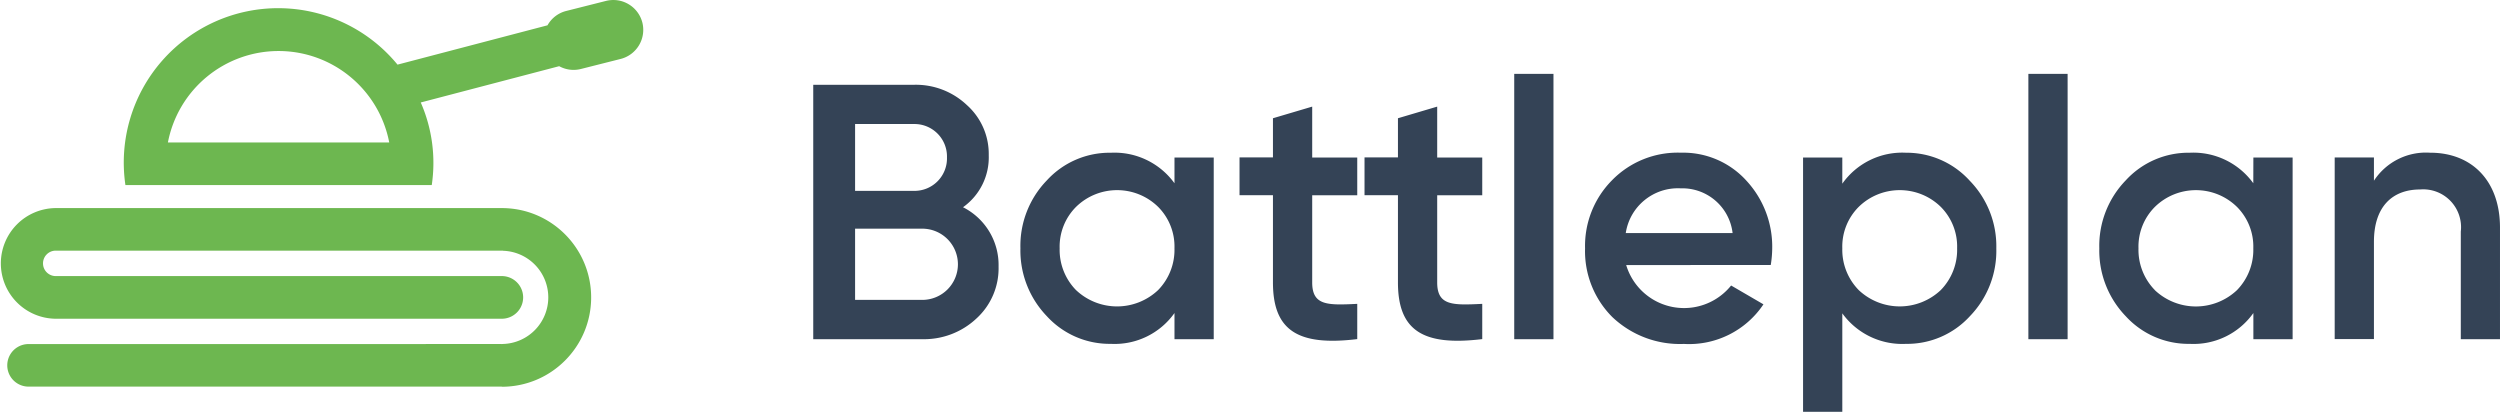 <svg xmlns="http://www.w3.org/2000/svg" width="181.68" height="29.928" xmlns:v="https://vecta.io/nano"><path d="M69.984 15.06c1.218-.865 1.921-2.283 1.87-3.776A4.76 4.76 0 0 0 70.27 7.64a5.39 5.39 0 0 0-3.829-1.479H59.1v18.487h7.922a5.55 5.55 0 0 0 3.935-1.5c1.06-.965 1.648-2.343 1.611-3.776a4.7 4.7 0 0 0-2.584-4.312zm-3.543-6.047a2.36 2.36 0 0 1 2.377 2.429 2.36 2.36 0 0 1-2.377 2.429h-4.3V9.012zm-4.3 12.781v-5.176h4.885a2.59 2.59 0 0 1 2.588 2.588 2.59 2.59 0 0 1-2.588 2.588zm23.211-8.476c-1.066-1.473-2.805-2.308-4.621-2.218a6.18 6.18 0 0 0-4.652 2.006c-1.28 1.321-1.973 3.103-1.923 4.942-.043 1.835.649 3.611 1.923 4.933a6.18 6.18 0 0 0 4.648 2.007 5.33 5.33 0 0 0 4.625-2.24v1.9h2.852v-13.2h-2.852zm-7.156 7.763a4.18 4.18 0 0 1-1.189-3.033 4.08 4.08 0 0 1 1.188-3.01c1.657-1.624 4.308-1.627 5.968-.005a4.08 4.08 0 0 1 1.188 3.01c.031 1.131-.397 2.227-1.188 3.037a4.34 4.34 0 0 1-5.967 0zm20.438-9.633H95.36v-3.7l-2.852.845v2.847h-2.429v2.746h2.429v6.338c0 3.459 1.769 4.648 6.126 4.119v-2.561c-2.165.106-3.274.132-3.274-1.558v-6.335h3.274zm9.084 0h-3.274v-3.7l-2.852.845v2.847h-2.429v2.746h2.429v6.338c0 3.459 1.769 4.648 6.126 4.119v-2.561c-2.165.106-3.274.132-3.274-1.558v-6.335h3.274zm5.176 13.2V5.369h-2.852v19.279zm15.79-5.392a7.76 7.76 0 0 0 .106-1.188 7.06 7.06 0 0 0-1.875-4.938 6.19 6.19 0 0 0-4.753-2.033c-1.881-.069-3.703.66-5.017 2.007a6.77 6.77 0 0 0-1.955 4.945c-.057 1.866.66 3.672 1.98 4.991 1.398 1.327 3.274 2.032 5.2 1.954a6.5 6.5 0 0 0 5.783-2.878l-2.349-1.368a4.39 4.39 0 0 1-7.625-1.484zm-10.536-2.321c.298-1.946 2.021-3.349 3.987-3.248a3.68 3.68 0 0 1 3.776 3.248zm20.359-5.836a5.33 5.33 0 0 0-4.623 2.249v-1.9h-2.852v18.479h2.852v-7.156c1.066 1.473 2.805 2.308 4.621 2.218a6.18 6.18 0 0 0 4.648-2.007 6.83 6.83 0 0 0 1.923-4.933c.043-1.83-.652-3.6-1.928-4.912a6.2 6.2 0 0 0-4.643-2.038zm-3.429 9.982a4.18 4.18 0 0 1-1.194-3.033 4.08 4.08 0 0 1 1.188-3.01c1.657-1.624 4.308-1.627 5.968-.005a4.08 4.08 0 0 1 1.188 3.01c.031 1.131-.397 2.227-1.188 3.037a4.34 4.34 0 0 1-5.964 0zm15.18 3.568V5.369h-2.852v19.279zm13.494-11.332c-1.066-1.473-2.805-2.308-4.621-2.218a6.18 6.18 0 0 0-4.647 2.007c-1.28 1.322-1.973 3.104-1.923 4.943-.043 1.835.649 3.611 1.923 4.933a6.18 6.18 0 0 0 4.652 2.007 5.33 5.33 0 0 0 4.621-2.24v1.9h2.852V11.448h-2.852zm-7.156 7.763a4.18 4.18 0 0 1-1.188-3.031 4.08 4.08 0 0 1 1.188-3.01c1.656-1.625 4.308-1.627 5.967-.005a4.08 4.08 0 0 1 1.189 3.015c.031 1.131-.397 2.227-1.188 3.037a4.35 4.35 0 0 1-5.968 0zm20.016-9.981c-1.632-.114-3.198.664-4.093 2.033v-1.69h-2.852v13.2h2.852v-7.073c0-2.561 1.347-3.8 3.354-3.8a2.75 2.75 0 0 1 2.958 3.063v7.816h2.848v-8.11c0-3.38-2.03-5.44-5.067-5.44z" fill="#344356"/><path d="M46.679 1.631A2.18 2.18 0 0 0 44.025.07l-2.89.73c-.572.148-1.058.523-1.347 1.039l-10.9 2.858a11.22 11.22 0 0 0-19.774 8.75h22.263a10.94 10.94 0 0 0-.8-6l10.06-2.637a2.17 2.17 0 0 0 1.59.2l2.889-.73a2.18 2.18 0 0 0 1.563-2.649zM20.245 3.708c3.926.002 7.299 2.789 8.041 6.644H12.202a8.19 8.19 0 0 1 8.043-6.644zm16.223 24.388H2.074h0 0c-.552 0-1.063-.295-1.339-.773s-.276-1.068 0-1.546.787-.773 1.339-.773h0 0 28.87v-.007H36.4c.023 0 .042.007.065.007s.042-.006.065-.007h.029 0a3.39 3.39 0 0 0 3.286-3.386 3.39 3.39 0 0 0-3.286-3.386v-.01H4.02c-.498.016-.894.425-.894.924s.395.907.894.924h32.448a1.55 1.55 0 1 1 0 3.1H4.02a4.02 4.02 0 0 1-3.958-4.02 4.02 4.02 0 0 1 3.958-4.021h32.448c3.585 0 6.492 2.907 6.492 6.492s-2.907 6.492-6.492 6.492z" fill="#6db750"/></svg>